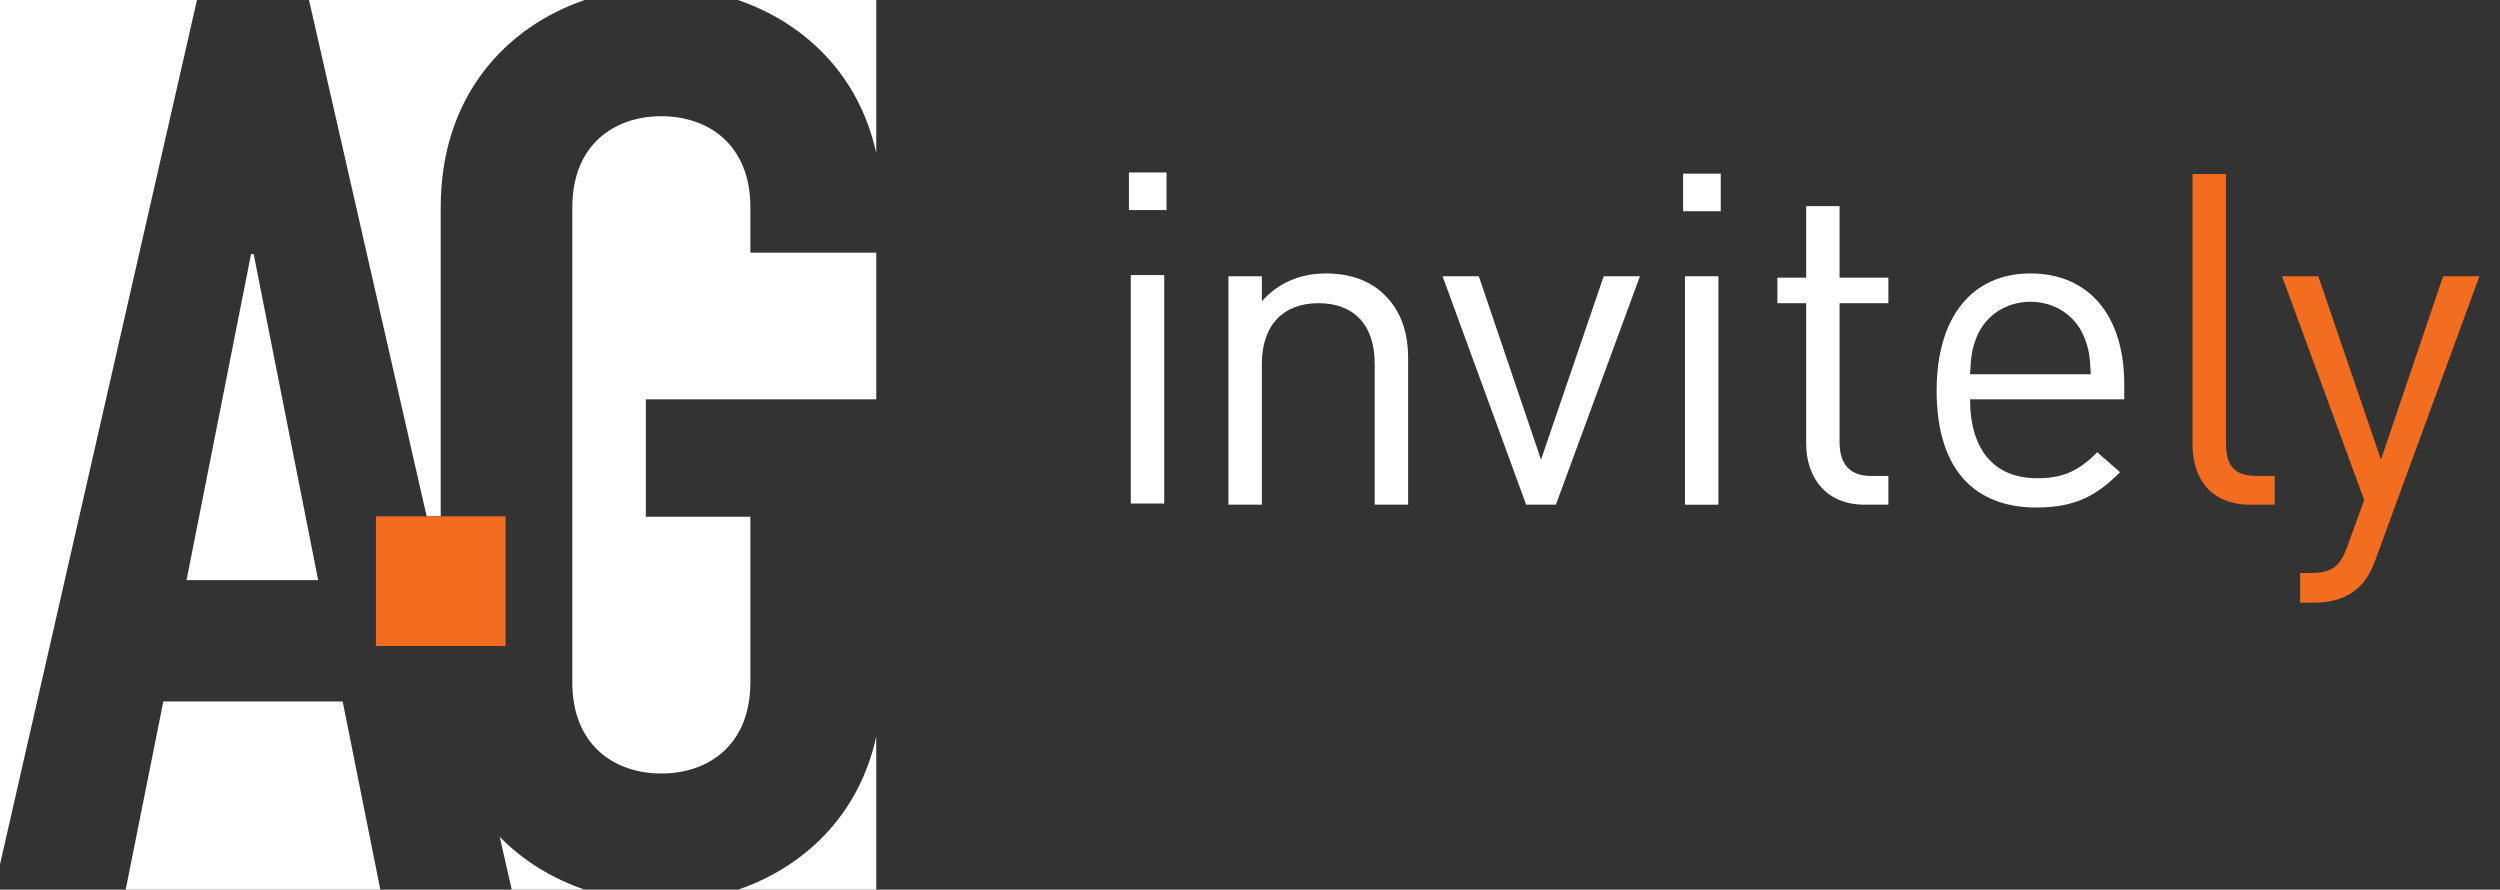 <?xml version="1.0" encoding="UTF-8" standalone="no"?> <svg xmlns="http://www.w3.org/2000/svg" xmlns:xlink="http://www.w3.org/1999/xlink" xmlns:serif="http://www.serif.com/" width="100%" height="100%" viewBox="0 0 562 200" xml:space="preserve" style="fill-rule:evenodd;clip-rule:evenodd;stroke-linejoin:round;stroke-miterlimit:2;"><rect x="0" y="0" width="562" height="200" fill="#333333" stroke="none"/><g><path d="M165.883,200l31.1,0l0,-34.428c-3.927,17.978 -16.516,29.461 -31.1,34.428Z" style="fill:#fff;fill-rule:nonzero;"></path><path d="M196.983,34.439l0,-34.439l-31.105,0c14.589,4.978 27.178,16.45 31.105,34.439Z" style="fill:#fff;fill-rule:nonzero;"></path><path d="M168.683,56.806l0,-10.223c0,-13.922 -9.283,-20.455 -20.016,-20.455c-10.728,0 -20.011,6.533 -20.011,20.455l0,106.845c0,13.916 9.283,20.455 20.011,20.455c10.733,0 20.016,-6.539 20.016,-20.455l0,-37.267l-23.5,0l0,-26.389l51.8,0l0,-32.966l-28.3,0Z" style="fill:#fff;fill-rule:nonzero;"></path><path d="M36.717,157.689l-8.467,42.311l57.25,0l-8.472,-42.311l-40.311,0Z" style="fill:#fff;fill-rule:nonzero;"></path><path d="M0,0l0,194.311l44.283,-194.311l-44.283,0Z" style="fill:#fff;fill-rule:nonzero;"></path><path d="M99.072,116.078l0,-69.495c0,-25.044 14.739,-40.566 32.378,-46.583l-61.989,0l26.456,116.078l3.155,0Z" style="fill:#fff;fill-rule:nonzero;"></path><path d="M71.522,130.411l-14.5,-73.311l-0.583,0l-14.506,73.311l29.589,0Z" style="fill:#fff;fill-rule:nonzero;"></path><path d="M115.044,200l16.406,0c-7.1,-2.417 -13.728,-6.378 -19.111,-11.878l2.705,11.878Z" style="fill:#fff;fill-rule:nonzero;"></path><rect x="84.5" y="116.078" width="29.144" height="29.139" style="fill:#f36d21;fill-rule:nonzero;"></rect><path d="M309.033,113.456l0,-31.628c0,-9.078 -4.911,-13.672 -12.627,-13.672c-7.728,0 -12.739,4.7 -12.739,13.672l0,31.628l-7.517,0l0,-51.356l7.517,0l0,5.639c3.655,-4.178 8.661,-6.267 14.4,-6.267c5.533,0 10.027,1.672 13.155,4.806c3.656,3.55 5.322,8.35 5.322,14.3l0,32.878l-7.511,0Z" style="fill:#fff;fill-rule:nonzero;"></path><path d="M349.761,113.456l-6.678,0l-18.794,-51.356l8.144,0l13.989,41.233l14.089,-41.233l8.145,0l-18.895,51.356Z" style="fill:#fff;fill-rule:nonzero;"></path><path d="M378.783,113.456l0,-51.356l7.511,0l0,51.356l-7.511,0Zm-0.422,-65.967l0,-8.456l8.461,0l0,8.456l-8.461,0Z" style="fill:#fff;fill-rule:nonzero;"></path><path d="M419.178,113.456c-8.767,0 -13.15,-6.156 -13.15,-13.773l0,-31.527l-6.472,0l0,-5.739l6.472,0l0,-16.078l7.511,0l0,16.078l10.967,0l0,5.739l-10.967,0l0,31.316c0,4.695 2.194,7.517 7,7.517l3.967,0l0,6.467l-5.328,0Z" style="fill:#fff;fill-rule:nonzero;"></path><path d="M468.444,75.567c-1.983,-4.695 -6.572,-7.728 -12.005,-7.728c-5.422,0 -10.022,3.033 -12.006,7.728c-1.144,2.816 -1.35,4.383 -1.561,8.561l27.139,0c-0.211,-4.178 -0.422,-5.745 -1.567,-8.561Zm-25.572,14.2c0,11.272 5.322,17.744 15.134,17.744c5.95,0 9.394,-1.778 13.466,-5.844l5.117,4.483c-5.222,5.222 -10.022,7.939 -18.795,7.939c-13.566,0 -22.438,-8.145 -22.438,-26.306c0,-16.6 8.038,-26.311 21.083,-26.311c13.261,0 21.089,9.606 21.089,24.845l0,3.45l-34.656,0Z" style="fill:#fff;fill-rule:nonzero;"></path><path d="M511.35,113.456l-5.428,0c-8.978,0 -13.044,-5.845 -13.044,-13.673l0,-60.65l7.511,0l0,60.339c0,5.011 1.672,7.517 6.889,7.517l4.072,0l0,6.467Z" style="fill:#f36d21;fill-rule:nonzero;"></path><path d="M520.311,135.483l-3.239,0l0,-6.677l2.295,0c5.227,0 6.789,-1.673 8.461,-6.373l3.65,-10.016l-18.472,-50.317l8.144,0l14.089,41.233l13.983,-41.233l8.15,0l-23.389,63.783c-1.039,2.817 -2.189,4.695 -3.65,6.05c-2.716,2.611 -6.372,3.55 -10.022,3.55Z" style="fill:#f36d21;fill-rule:nonzero;"></path><path d="M254.2,113.194l0,-51.355l7.517,0l0,51.355l-7.517,0Zm-0.417,-65.972l0,-8.45l8.456,0l0,8.45l-8.456,0Z" style="fill:#fff;fill-rule:nonzero;"></path></g></svg> 